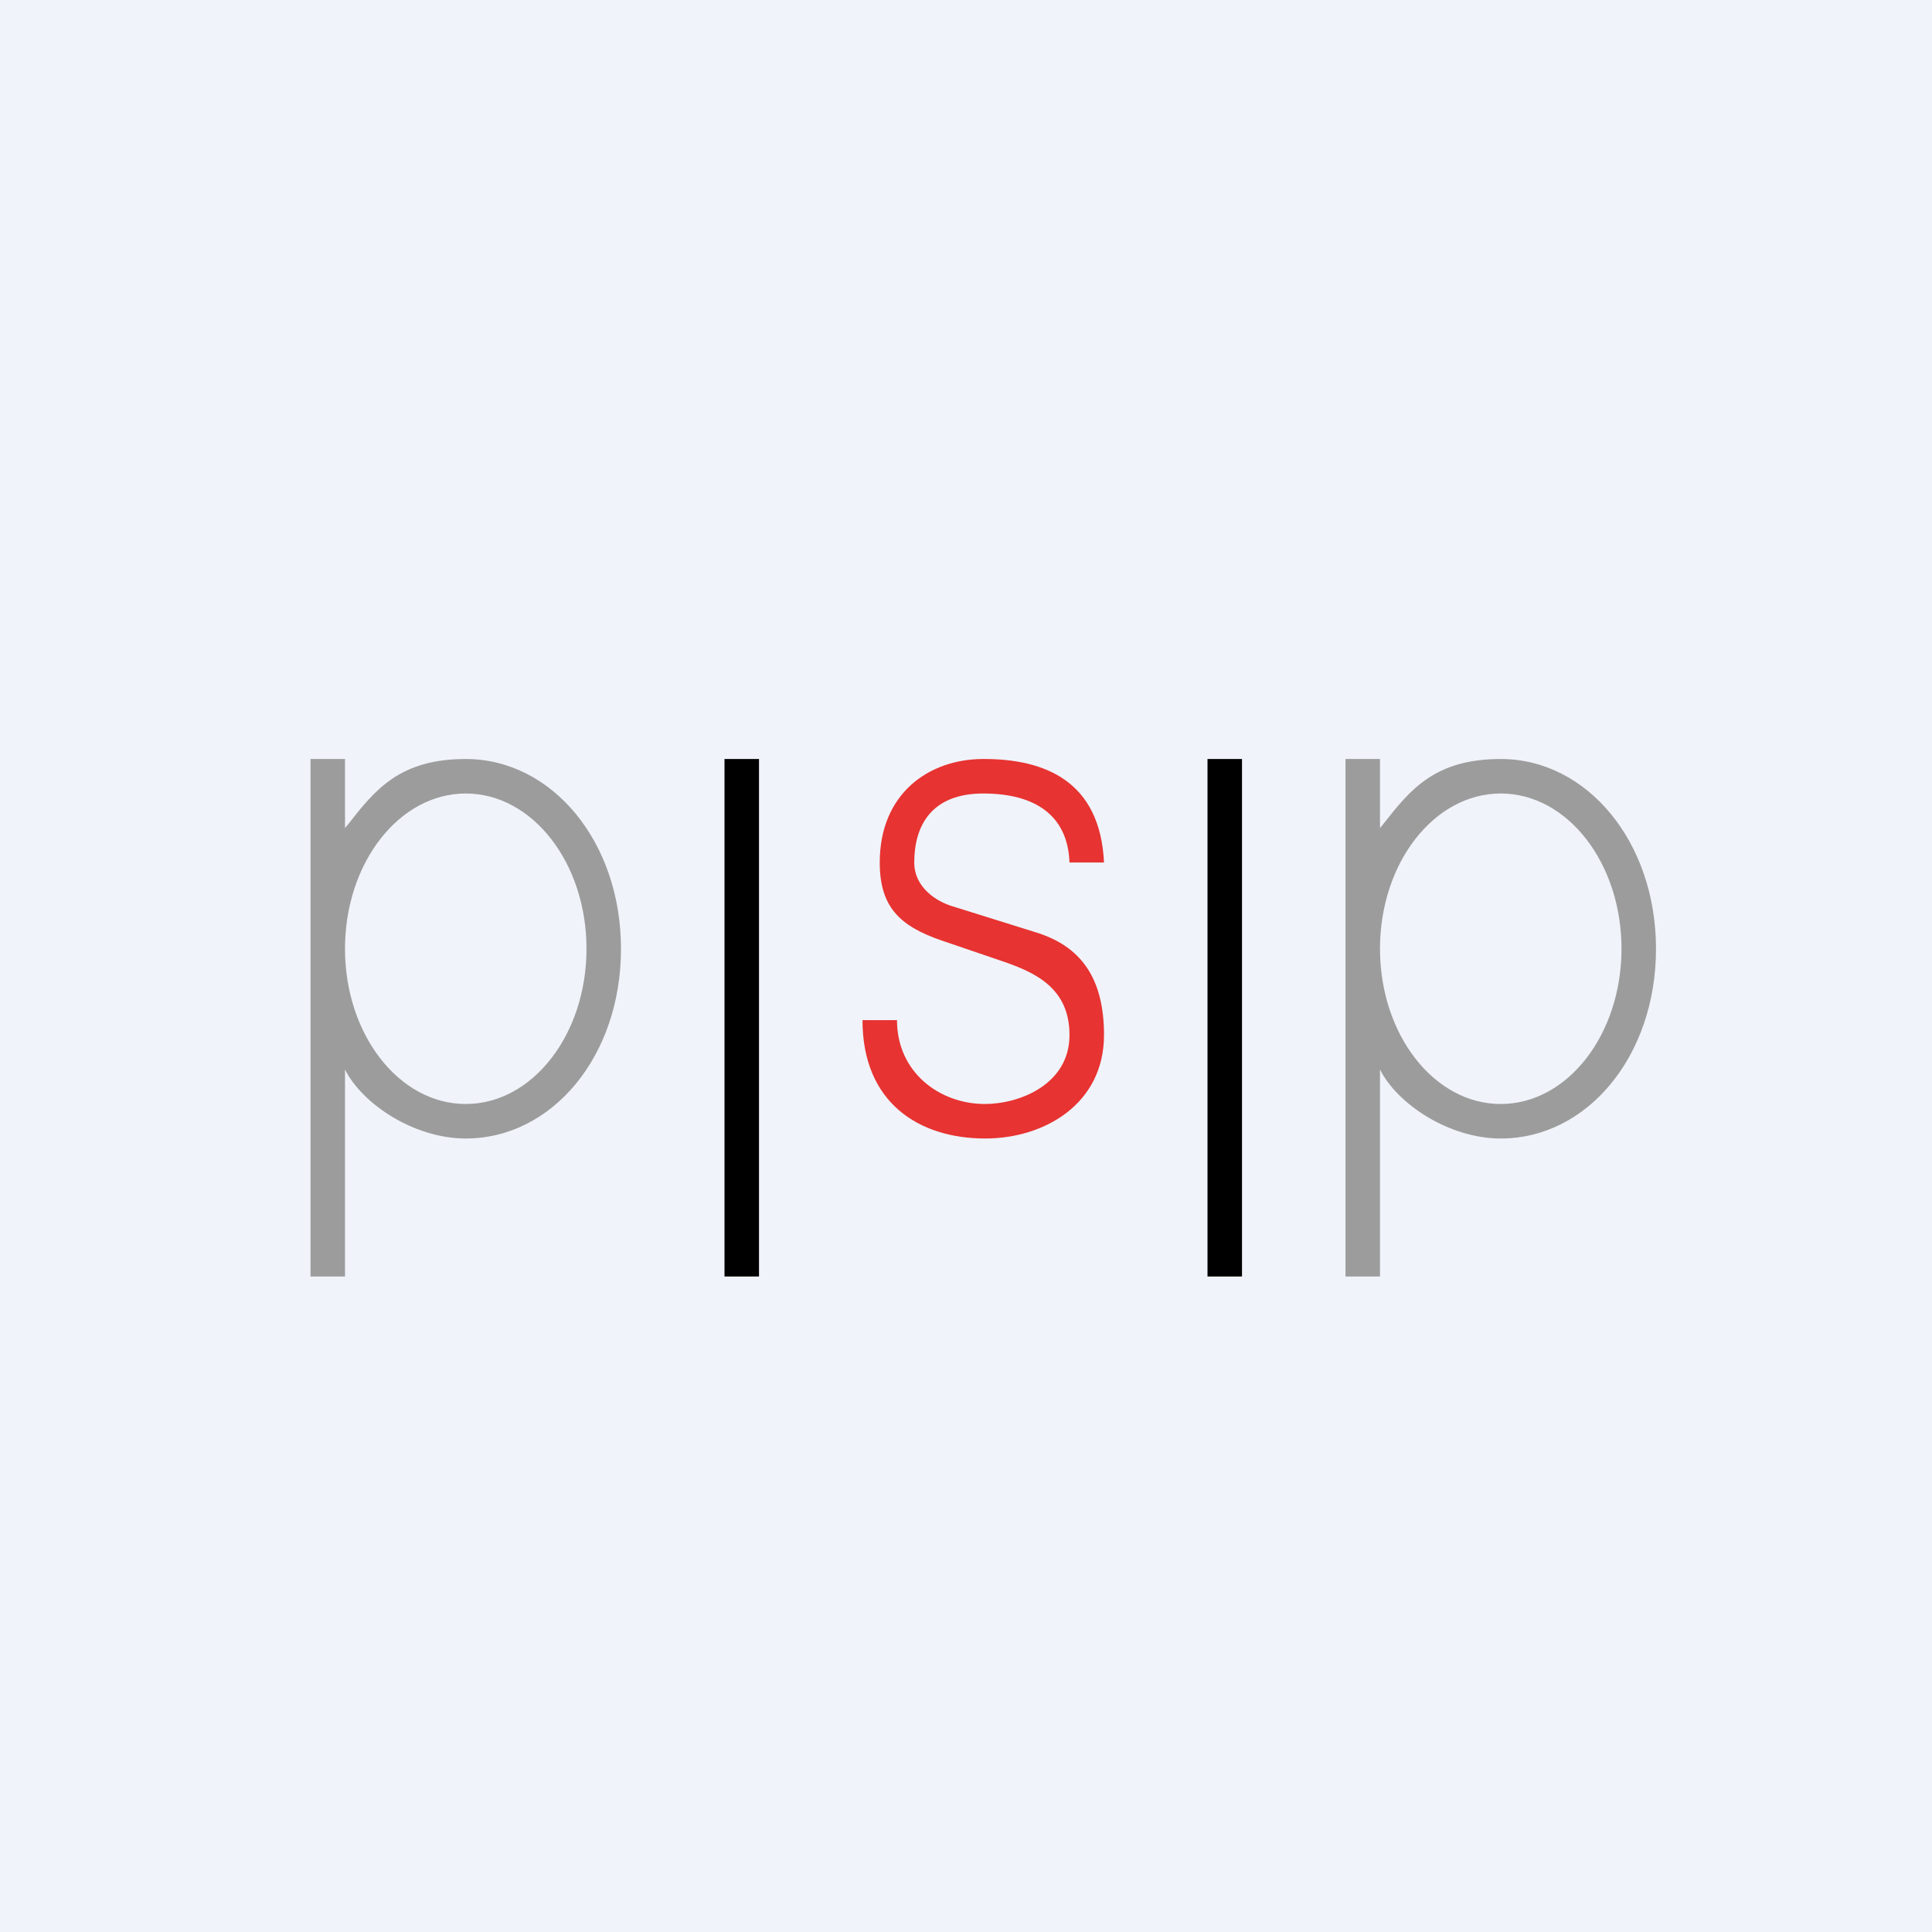 <svg xmlns="http://www.w3.org/2000/svg" width="56" height="56" viewBox="0 0 56 56"><path fill="#F0F3FA" d="M0 0h56v56H0z"/><path d="M22 22h-1v15h1V22Zm14 0h-1v15h1V22Z"/><path fill="#E73331" d="M32 25h-1c-.05-1.37-1-2-2.5-2s-2 .93-2 2c0 .74.67 1.14 1.11 1.27l2.4.75c1.32.4 1.99 1.33 1.99 2.98 0 2-1.73 3-3.44 3-1.94 0-3.56-1.05-3.56-3.43h1c0 1.51 1.23 2.43 2.55 2.43.99 0 2.45-.56 2.45-2 0-1.37-1.01-1.82-1.95-2.14l-1.76-.6c-1.22-.42-1.79-.98-1.79-2.26 0-2 1.42-2.99 2.98-3 1.83-.01 3.41.66 3.52 3Z"/><path fill="#9C9C9C" fill-rule="evenodd" d="M18 27.5c0-3.1-2-5.5-4.5-5.5-1.92 0-2.63.9-3.4 1.88L10 24v-2H9v15h1v-6c.5 1 2 2 3.5 2 2.5 0 4.5-2.38 4.5-5.5ZM13.5 32c1.93 0 3.5-2.01 3.5-4.5S15.43 23 13.5 23 10 25.01 10 27.5s1.57 4.5 3.5 4.5ZM48 27.5c0-3.1-2-5.5-4.5-5.5-1.92 0-2.63.9-3.4 1.88L40 24v-2h-1v15h1v-6c.5 1 2 2 3.5 2 2.5 0 4.5-2.38 4.5-5.5ZM43.5 32c1.93 0 3.5-2.01 3.5-4.5S45.43 23 43.5 23 40 25.01 40 27.5s1.57 4.5 3.5 4.5Z"/></svg>